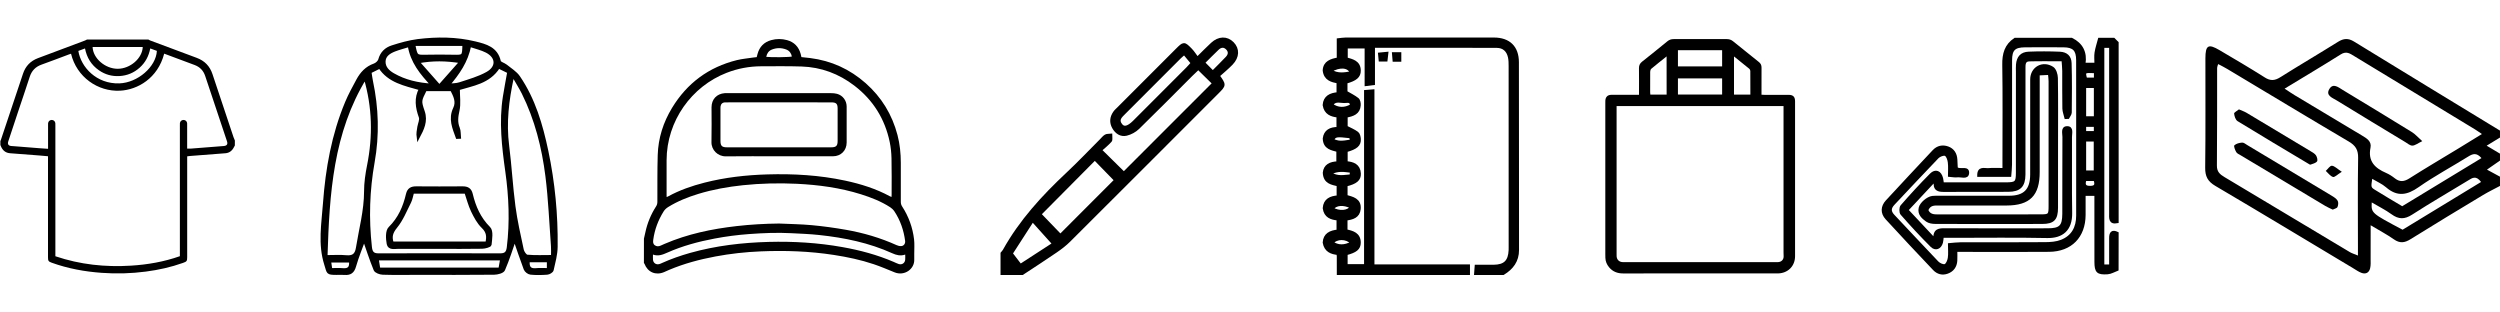 <svg xml:space="preserve" style="enable-background:new 0 0 800 100;" viewBox="0 0 800 100" y="0px" x="0px" xmlns:xlink="http://www.w3.org/1999/xlink" xmlns="http://www.w3.org/2000/svg" id="Layer_1" version="1.1">
<style type="text/css">
	.st0{stroke:#000000;stroke-miterlimit:10;}
	.st1{stroke:#000000;stroke-width:0.75;stroke-miterlimit:10;}
</style>
<g>
	<path d="M428.28,87.5c0-1.86,0-3.71-0.01-5.57c0-0.19-0.07-0.38-0.17-0.85c-2.01-0.18-3.89-0.86-4.34-3.47
		c0.15-2.55,1.95-3.43,4.43-3.65c0-1.29,0-2.53,0-3.91c-2.19-0.18-4.07-0.82-4.42-3.45c0.19-2.6,2.04-3.44,4.45-3.57
		c0-1.37,0-2.53,0-3.89c-1.93-0.5-4.29-0.7-4.43-3.87c0.21-2.2,1.87-3.09,4.34-3.14c0-1.33,0-2.56,0-3.98
		c-1.89-0.54-4.26-0.78-4.35-3.83c0.29-2.31,1.93-3.21,4.39-3.19c0-1.32,0-2.55,0-4.03c-2.11-0.2-4-0.87-4.42-3.49
		c0.18-2.55,1.98-3.42,4.44-3.61c0-1.25,0-2.4,0-3.79c-1.98-0.38-4.13-0.86-4.43-3.7c0.15-2.58,2.2-3.22,4.5-3.63
		c0-2.05,0-3.99,0-6.14c0.87-0.09,1.6-0.23,2.34-0.23c15.82-0.01,31.64-0.02,47.46,0c4.76,0.01,7.48,2.59,7.49,7.4
		c0.05,20.02,0,40.04,0.04,60.06c0.01,3.51-1.77,5.8-4.58,7.53c-2.93,0-5.86,0-8.79,0c0.05-0.67,0.1-1.34,0.17-2.28
		c1.91,0,3.75,0.02,5.58,0c3.6-0.05,5.12-1.55,5.29-5.15c0.02-0.39,0.01-0.78,0.01-1.17c0-19.23,0-38.47-0.01-57.7
		c0-0.97-0.01-1.97-0.21-2.91c-0.48-2.18-1.86-3.46-4.1-3.47c-13.07-0.05-26.13-0.03-39.46-0.03c0,4.04,0,7.9,0,11.95
		c-0.84,0.1-1.44,0.18-2.31,0.29c0-4.06,0-7.93,0-12.03c-2.22,0-4.2,0-6.4,0c0,1.17,0,2.38,0,3.84c1.86,0.55,4.16,0.97,4.17,3.76
		c0.01,1.83-1.13,2.8-4.26,3.68c0,1.13,0,2.28,0,3.24c1.33,0.79,2.62,1.4,3.7,2.26c0.42,0.34,0.58,1.26,0.54,1.9
		c-0.16,2.47-2.04,3.08-4.18,3.47c0,1.25,0,2.48,0,3.53c1.26,0.66,2.49,1.15,3.52,1.92c0.45,0.33,0.64,1.21,0.69,1.86
		c0.13,1.88-0.99,2.85-4.21,3.74c0,1.19,0,2.43,0,3.88c2.22,0.15,4.1,0.87,4.22,3.45c0.09,1.89-1.1,2.88-4.25,3.64
		c0,1.12,0,2.27,0,3.67c2,0.59,4.49,1.03,4.2,4.04c-0.23,2.42-2.17,2.94-4.22,3.2c0,1.31,0,2.46,0,3.79
		c2.12,0.45,4.26,1.02,4.24,3.81c-0.02,1.8-1.11,2.69-4.2,3.5c0,1.19,0,2.42,0,3.85c2.01,0,4.01,0,6.26,0c0-18.53,0-37.03,0-55.74
		c0.84-0.07,1.45-0.12,2.32-0.19c0,18.7,0,37.21,0,56.01c10.25,0,20.26,0,30.57,0c0,0.99,0,1.69,0,2.4
		C456.02,87.5,442.15,87.5,428.28,87.5z M432.65,77.69c-1.84-1.85-4.94-1.79-6.41-0.05C427.99,78.99,430.32,79.06,432.65,77.69z
		 M432.47,33.79c0.07-1.26-0.82-1.49-1.72-1.35c-1.54,0.24-3.48-0.89-4.65,1.11C428.05,35.01,430.32,35.06,432.47,33.79z
		 M425.67,22.65c2.53,1.51,4.62,1.01,6.85,0.63C431.61,21.11,428.8,20.81,425.67,22.65z M432.44,66.23
		c-2.57-1.27-4.96-1.07-6.21,0.54C428.49,68.18,431.57,67.92,432.44,66.23z M432.52,45.12c-0.12-0.57-0.21-1-0.29-1.37
		c-4.71-0.55-5.03-0.49-5.91,1.07C428.25,45.67,429.02,45.72,432.52,45.12z M432.48,54.8c-2.2-0.24-4.3-0.76-6.93,0.66
		c2.54,1.66,4.65,0.94,6.81,0.83C432.4,55.78,432.43,55.41,432.48,54.8z" class="st0"></path>
	<path d="M447.92,19.25c-0.7,0-1.16,0-1.81,0c-0.06-0.67-0.11-1.28-0.17-2.04c0.74,0,1.28,0,1.98,0
		C447.92,17.87,447.92,18.55,447.92,19.25z" class="st0"></path>
	<path d="M443.76,17.09c-0.11,0.95-0.17,1.48-0.24,2.1c-0.67,0-1.18,0-1.86,0c-0.06-0.64-0.11-1.17-0.18-1.88
		C442.2,17.24,442.8,17.18,443.76,17.09z" class="st0"></path>
</g>
<g>
	<path d="M320.67,81.06c0.24-0.3,0.53-0.57,0.71-0.9c5.23-9.4,12.39-17.2,20.18-24.5c3.7-3.47,7.2-7.16,10.79-10.75
		c0.48-0.48,0.91-1.06,1.49-1.4c0.42-0.24,1.03-0.16,1.56-0.22c-0.02,0.6,0.21,1.43-0.1,1.77c-1.05,1.15-2.28,2.12-3.23,2.97
		c2.77,2.73,5.29,5.21,7.56,7.45c9.33-9.33,19.04-19.04,28.8-28.8c-1.47-1.44-3.13-3.08-4.98-4.89c-0.75,0.72-1.53,1.43-2.27,2.17
		c-5.67,5.66-11.29,11.36-17.02,16.94c-0.98,0.95-2.37,1.71-3.7,2.03c-1.78,0.43-3.21-0.57-4.1-2.15c-0.89-1.59-0.75-3.2,0.27-4.69
		c0.38-0.56,0.91-1.01,1.4-1.5c6.21-6.22,12.42-12.44,18.63-18.64c2.18-2.18,2.22-2.2,4.36-0.02c0.75,0.76,1.31,1.7,2.13,2.78
		c1.88-1.85,3.27-3.29,4.75-4.65c2.16-2,4.68-2.05,6.49-0.21c1.81,1.84,1.75,4.34-0.32,6.49c-1.35,1.4-2.87,2.63-4.27,3.89
		c2.11,2.96,2.11,2.96-0.22,5.3c-15.81,15.81-31.61,31.63-47.45,47.41c-1.3,1.3-2.79,2.43-4.31,3.47c-3.53,2.42-7.13,4.74-10.71,7.1
		c-2.15,0-4.3,0-6.44,0C320.67,85.35,320.67,83.2,320.67,81.06z M332.7,68.54c2.24,2.32,4.65,4.82,6.62,6.87
		c5.92-5.93,11.88-11.88,17.73-17.75c-2.09-2.14-4.46-4.58-6.71-6.89C344.42,56.74,338.52,62.67,332.7,68.54z M378.96,17.04
		c-0.61,0.53-1.06,0.88-1.47,1.29c-5.92,5.91-11.84,11.82-17.74,17.75c-1.09,1.1-2.46,2.21-1.06,3.95c0.96,1.2,2.31,0.85,4.18-0.96
		c0.14-0.14,0.27-0.28,0.41-0.41c5.57-5.57,11.14-11.14,16.71-16.72c0.6-0.6,1.14-1.26,1.58-1.76
		C380.63,19.04,379.83,18.08,378.96,17.04z M337.23,78.03c-2.28-2.54-4.46-4.97-6.8-7.56c-2.47,3.82-4.81,7.45-6.87,10.65
		c1.17,1.53,2.05,2.67,2.96,3.86C330.41,82.45,333.97,80.14,337.23,78.03z M388.1,23.13c1.68-1.7,3.13-3.11,4.52-4.58
		c0.91-0.96,1.11-2.07,0.08-3.09c-1.02-1.01-2.13-0.81-3.09,0.1c-1.47,1.39-2.87,2.84-4.55,4.5
		C386.12,21.13,387.05,22.07,388.1,23.13z" class="st0"></path>
</g>
<g>
	<path d="M164.7,76.46c-1.04,2.96-2.12,6.47-3.57,9.82c-0.3,0.7-1.97,1.12-3.01,1.13c-8.31,0.09-16.62,0.05-24.94,0.05
		c-3.56,0-7.13,0.07-10.69-0.05c-0.85-0.03-2.18-0.5-2.44-1.12c-1.38-3.38-2.5-6.87-3.53-9.81c-0.9,2.48-2.17,5.54-3.08,8.71
		c-0.52,1.81-1.44,2.42-3.17,2.29c-0.89-0.07-1.78,0-2.67-0.01c-2.92-0.03-2.48-0.17-3.33-2.82c-2.09-6.54-0.89-13.07-0.42-19.57
		c0.81-11.07,2.75-21.95,7.06-32.26c1.02-2.45,2.32-4.8,3.58-7.14c1.2-2.23,2.82-4,5.33-4.88c0.71-0.25,1.54-1.01,1.72-1.7
		c0.58-2.15,2.02-3.48,3.94-4.09c2.7-0.87,5.49-1.66,8.29-2.01c6.11-0.75,12.25-0.72,18.27,0.75c3.37,0.83,6.79,1.69,7.73,5.9
		c0.13,0.6,1.42,0.89,2.09,1.43c1.42,1.16,3.12,2.16,4.11,3.62c4.87,7.15,7.24,15.31,9,23.65c2.12,10.09,3.1,20.32,2.98,30.63
		c-0.03,2.47-0.72,4.94-1.27,7.38c-0.1,0.46-1,1-1.57,1.04c-1.77,0.13-3.57,0.17-5.33-0.01c-0.62-0.06-1.48-0.73-1.71-1.33
		C166.8,82.68,165.67,79.25,164.7,76.46z M118.37,23.02c0.17,1.06,0.28,2.02,0.48,2.97c1.82,8.61,2.09,17.2,0.53,25.92
		c-1.6,9-1.89,18.1-0.86,27.22c0.19,1.71,0.83,2.44,2.59,2.44c12.97-0.04,25.95-0.04,38.92,0c1.73,0.01,2.43-0.65,2.64-2.39
		c1-8.12,0.66-16.24-0.47-24.29c-1.12-7.97-2.05-15.9-0.78-23.92c0.42-2.61,0.91-5.22,1.4-7.95c-1.17-0.57-2.21-1.08-3.27-1.6
		c-3.13,4.97-8.45,5.58-12.9,6.97c0,2.52,0.36,4.81-0.1,6.91c-0.45,2.02-0.7,3.8,0.1,5.76c0.35,0.85,0.25,1.89,0.35,2.85
		c-0.23,0.01-0.45,0.02-0.68,0.03c-1.07-2.98-2.41-5.92-0.83-9.21c1.08-2.26,0-4.16-0.94-6.06c-2.97,0-5.72,0-8.44,0
		c-1.78,3.55-1.86,3.61-0.68,7.06c1.04,3.07-0.25,5.6-1.61,8.18c-0.16-1.14,0.04-2.22,0.23-3.3c0.19-1.06,0.78-2.27,0.47-3.15
		c-1.1-3.06-1.58-6.04,0.07-9.04c-5.15-1.47-10.08-2.4-13.06-6.97C120.43,21.99,119.48,22.47,118.37,23.02z M104.3,82.13
		c2.53,0,4.51-0.15,6.46,0.04c2.2,0.21,3.26-0.57,3.62-2.77c0.97-6.04,2.61-11.96,2.62-18.16c0-2.75,0.41-5.53,0.95-8.24
		c1.89-9.45,1.69-18.8-1.08-28.16C106.12,42.33,104.93,61.91,104.3,82.13z M164.57,24.7c-0.22,0.07-0.44,0.14-0.67,0.2
		c-1.54,7.17-2.42,14.35-1.47,21.72c0.82,6.45,1.16,12.97,2.01,19.41c0.62,4.68,1.68,9.31,2.67,13.93c0.17,0.79,0.99,1.99,1.59,2.04
		c2.61,0.23,5.24,0.1,8.12,0.1c0-1.39,0.06-2.36-0.01-3.32c-0.56-7.48-0.85-15-1.78-22.43c-1.16-9.22-3.43-18.21-7.6-26.61
		C166.56,28.02,165.52,26.38,164.57,24.7z M160.57,82.83c-13.43,0-26.55,0-39.89,0c0.19,1.17,0.35,2.19,0.53,3.3
		c13.03,0,25.82,0,38.77,0C160.18,85.03,160.34,84.09,160.57,82.83z M138.43,27.28c-3.58-3.81-6.64-7.52-7.47-12.76
		c-1.77,0.55-3.29,0.92-4.73,1.49c-1.7,0.67-3.33,1.68-3.35,3.72c-0.02,1.92,1.28,3.21,2.92,4.15
		C129.56,26.04,133.63,26.99,138.43,27.28z M143.36,27.27c1.27-0.14,2.61-0.07,3.79-0.46c2.98-0.98,6.07-1.84,8.77-3.35
		c3.48-1.95,3.29-5.29-0.22-7.08c-1.61-0.83-3.45-1.22-5.4-1.89C149.3,19.68,146.58,23.48,143.36,27.27z M132.38,14.19
		c0.76,3.92,0.76,3.88,3.99,3.82c2.86-0.06,5.72-0.06,8.58,0c3.44,0.07,3.43,0.11,3.52-3.82C143.19,14.19,137.92,14.19,132.38,14.19
		z M140.6,27.6c2.43-2.74,4.47-5.05,6.97-7.87c-4.93-0.76-9.01-0.85-13.88,0.05C136.13,22.55,138.12,24.81,140.6,27.6z
		 M112.16,83.52c-2.34,0-4.44,0-6.72,0c0.15,1.06,0.27,1.87,0.4,2.77c1.43,0,2.61-0.1,3.76,0.02
		C111.74,86.53,112.43,85.53,112.16,83.52z M175.5,83.43c-2.23,0-4.34,0-6.46,0c-0.24,2.06,0.4,3.1,2.55,2.88
		c1.23-0.13,2.49-0.02,3.9-0.02C175.5,85.18,175.5,84.37,175.5,83.43z" class="st0"></path>
	<path d="M140.61,79.14c-4.35,0-8.71,0.02-13.06-0.01c-1.22-0.01-3.01,0.49-3.31-1.12c-0.3-1.63-0.44-4.08,0.5-5
		c3.13-3.08,4.71-6.77,5.67-10.86c0.37-1.56,1.28-2.03,2.77-2.02c4.95,0.04,9.9,0.04,14.85,0c1.48-0.01,2.38,0.44,2.76,2.02
		c0.97,4.08,2.57,7.76,5.68,10.86c0.96,0.95,0.51,3.48,0.34,5.26c-0.03,0.37-1.65,0.82-2.55,0.83
		C149.71,79.18,145.16,79.14,140.61,79.14z M155.81,77.78c0.48-2.08,0.35-3.61-1.28-5.18c-1.44-1.38-2.45-3.31-3.34-5.15
		c-0.88-1.84-1.38-3.86-2.1-5.97c-5.64,0-11.31,0-17.07,0c-0.33,1.14-0.49,2.24-0.96,3.18c-1.36,2.7-2.52,5.61-4.4,7.91
		c-1.46,1.79-1.85,3.23-1.15,5.21C135.7,77.78,145.72,77.78,155.81,77.78z" class="st0"></path>
</g>
<g>
	<path d="M677.57,86.29c-1.05,0.39-2.09,1.04-3.16,1.11c-3.19,0.21-3.81-0.44-3.82-3.6c-0.02-6.05-0.01-12.1-0.01-18.16
		c0-1.06,0-2.11,0-3.33c-1.26,0-2.27,0-3.56,0c0,2.24,0.01,4.36,0,6.49c-0.04,6.93-4.33,11.35-11.3,11.41
		c-8.69,0.09-17.37,0.02-26.06,0.02c-1.07,0-2.13,0-3.69,0c0,1.17,0.05,2.19-0.01,3.21c-0.12,1.83-1.08,3.15-2.78,3.77
		c-1.6,0.59-3.13,0.2-4.3-1.04c-5.1-5.39-10.2-10.77-15.2-16.25c-1.6-1.75-1.53-3.79,0.08-5.55c4.95-5.39,9.98-10.71,14.98-16.06
		c1.28-1.37,2.89-1.68,4.56-1.09c1.71,0.61,2.58,2.01,2.68,3.83c0.06,0.95,0.09,1.9,0.13,2.72c0.27,0.17,0.34,0.24,0.42,0.27
		c1.15,0.41,3.4-0.59,3.21,1.41c-0.16,1.72-2.27,0.75-3.51,0.93c-0.65,0.09-1.34-0.08-2.51-0.17c0-1.47,0.13-2.9-0.05-4.29
		c-0.11-0.87-0.51-2.09-1.14-2.38c-0.6-0.27-1.9,0.23-2.47,0.81c-4.75,4.91-9.38,9.93-14.08,14.89c-1.23,1.3-1.34,2.41-0.05,3.77
		c4.71,4.95,9.32,9.99,14.06,14.92c0.57,0.6,1.82,1.17,2.43,0.93c0.64-0.25,1.12-1.46,1.25-2.31c0.2-1.32,0.05-2.7,0.05-4.37
		c1.32-0.11,2.44-0.27,3.56-0.27c9.08-0.02,18.16,0.03,27.23-0.05c1.73-0.01,3.57-0.15,5.15-0.77c3.55-1.41,5.09-4.31,5.09-8.09
		c-0.01-11.03,0-22.06,0-33.09c0-5.56,0.02-11.13-0.01-16.69c-0.02-3.25-1.18-4.42-4.39-4.45c-4.1-0.04-8.2-0.03-12.3,0
		c-3.47,0.02-4.55,1.07-4.56,4.54c-0.03,11.13,0,22.26-0.02,33.38c0,1.14-0.15,2.28-0.24,3.53c-3.52,0-6.78,0-10.15,0
		c-0.04-2.86,1.99-1.93,3.26-2.05c1.44-0.13,2.91-0.03,4.82-0.03c0-1.21,0-2.24,0-3.27c0-10.05,0.1-20.11-0.06-30.16
		c-0.06-3.46,0.71-6.26,3.68-8.23c6.05,0,12.1,0,18.16,0c3.24,1.62,4.62,4.27,4.04,7.96c1.34,0,2.35,0,3.61,0
		c0-1.32-0.14-2.49,0.04-3.61c0.23-1.47,0.72-2.9,1.1-4.35c1.56,0,3.12,0,4.69,0c0.39,0.39,0.78,0.78,1.17,1.17
		c0,19.13,0,38.26,0,57.4c-2.6,0.51-2.29-1.3-2.29-2.86c0-16.67,0-33.35,0-50.02c0-1.05,0-2.09,0-3.23c-0.92,0-1.54,0-2.29,0
		c0,23.4,0,46.66,0,70.06c0.75,0,1.37,0,2.29,0c0-3,0.01-5.9,0-8.8c-0.01-1.64,0.53-2.48,2.29-1.63
		C677.57,78.49,677.57,82.39,677.57,86.29z M670.37,54.92c0-3.48,0-6.73,0-10.01c-1.15,0-2.08,0-3.18,0c0,3.37,0,6.62,0,10.01
		C668.27,54.92,669.2,54.92,670.37,54.92z M667.19,27.78c0,3.44,0,6.6,0,9.79c1.18,0,2.19,0,3.22,0c0-3.36,0-6.52,0-9.79
		C669.29,27.78,668.35,27.78,667.19,27.78z M670.43,23.04c-3.55-0.15-3.55-0.15-2.93,2.17c0.95,0,1.88,0,2.93,0
		C670.43,24.45,670.43,23.84,670.43,23.04z M667.19,42.31c1.16,0,2.16,0,3.21,0c0-0.78,0-1.4,0-2.09c-1.15,0-2.15,0-3.21,0
		C667.19,41,667.19,41.62,667.19,42.31z M667.28,57.55c-0.58,1.78,0.03,2.31,1.59,2.3c1.73-0.01,1.96-0.78,1.43-2.3
		C669.32,57.55,668.38,57.55,667.28,57.55z" class="st1"></path>
	<path d="M621.62,75.73c-0.1,0.79-0.1,1.36-0.25,1.89c-0.5,1.76-2,2.39-3.29,1.11c-3.31-3.3-6.5-6.75-9.58-10.26
		c-0.44-0.5-0.43-2.05,0.02-2.56c3.01-3.46,6.12-6.83,9.35-10.09c1.5-1.51,3.03-0.86,3.55,1.27c0.11,0.45,0.14,0.92,0.25,1.64
		c4.88,0,9.64,0,14.4,0c1.95,0,3.9,0.02,5.85,0c3.2-0.03,3.54-0.35,3.54-3.52c0.01-10.73,0.01-21.47,0.01-32.2
		c0-0.78-0.05-1.57,0.02-2.34c0.2-2.35,1.34-3.66,3.67-3.76c3.31-0.14,6.64-0.13,9.95,0.01c2.14,0.09,3.37,1.2,3.43,3.29
		c0.16,5.26,0.1,10.53,0.05,15.8c-0.01,0.56-0.52,1.11-0.79,1.67c-0.27,0.01-0.53,0.02-0.8,0.03c-0.23-1-0.65-1.99-0.67-2.99
		c-0.08-4-0.02-8-0.04-12c-0.01-1.05-0.13-2.09-0.22-3.48c-3.73,0-7.22-0.07-10.71,0.03c-1.65,0.04-1.58,1.42-1.58,2.61
		c0,4.49,0,8.98,0,13.47c0,6.83,0.02,13.66-0.01,20.49c-0.02,3.68-1.46,5.15-5.12,5.17c-6.83,0.04-13.66-0.02-20.49,0.03
		c-1.89,0.01-3.4-0.21-2.96-3.34c-3.27,3.49-5.98,6.4-8.89,9.51c2.81,3,5.56,5.94,8.73,9.32c-0.16-3.12,1.53-3.12,3.43-3.12
		c10.93,0.05,21.86,0.03,32.79,0.02c3.99,0,5.03-1,5.05-5.01c0.03-8.2-0.01-16.39,0.04-24.59c0.01-1.13-0.62-3.07,1.14-3.08
		c1.77-0.01,1.16,1.93,1.17,3.06c0.05,8.1-0.08,16.2,0.06,24.3c0.1,5.54-2.99,7.78-7.6,7.69c-10.05-0.21-20.1-0.07-30.15-0.07
		C623.9,75.73,622.84,75.73,621.62,75.73z" class="st1"></path>
	<path d="M658.2,46.01c0,6.82,0.01,13.65-0.01,20.47c-0.01,3.62-1.09,4.8-4.66,4.81c-11.41,0.04-22.81,0.03-34.22-0.01
		c-0.93,0-2.03-0.17-2.74-0.68c-1.32-0.95-2.67-2.09-2.21-4.09c0.32-1.4,2.43-3.25,4.01-3.44c0.77-0.1,1.56-0.05,2.34-0.05
		c7.41,0,14.82,0.02,22.23-0.01c4.91-0.02,7.07-2.2,7.09-7.18c0.03-10.14,0-20.28,0.01-30.42c0-3.68,3.63-5.75,6.79-3.69
		c0.82,0.53,1.3,2.12,1.32,3.24C658.26,31.97,658.2,38.99,658.2,46.01z M616.68,67.23c0.66,1.63,1.97,1.76,3.41,1.76
		c10.92-0.02,21.85,0,32.77-0.02c2.96-0.01,3.06-0.12,3.06-3.2c0.01-13.26,0.01-26.53,0-39.79c0-0.75-0.12-1.49-0.2-2.38
		c-1.21,0.06-2.22,0.1-3.39,0.16c0,1.35,0,2.41,0,3.47c0,9.27,0,18.53,0,27.8c0,7.34-2.95,10.33-10.23,10.36
		c-7.22,0.03-14.43,0.02-21.65,0C618.94,65.37,617.46,65.3,616.68,67.23z" class="st1"></path>
</g>
<g>
	<path d="M800,59.49c-1.81,0.97-3.66,1.86-5.41,2.91c-7.77,4.68-15.54,9.35-23.23,14.15c-1.91,1.19-3.44,1.36-5.33,0.03
		c-2.17-1.53-4.54-2.77-7.42-4.5c0,4.04,0.01,7.42-0.01,10.81c0,0.98,0.07,1.99-0.15,2.93c-0.34,1.45-1.4,2.01-2.8,1.49
		c-0.91-0.34-1.72-0.93-2.56-1.43c-14.72-8.81-29.4-17.69-44.18-26.39c-2.46-1.45-3.29-3.07-3.25-5.87
		c0.15-11.65,0.05-23.31,0.07-34.97c0.01-4.19,0.92-4.72,4.5-2.61c4.86,2.86,9.72,5.71,14.48,8.73c1.83,1.17,3.21,1.06,4.99-0.06
		c6.12-3.85,12.36-7.51,18.49-11.34c1.77-1.1,3.24-1.21,5.07-0.09c15.56,9.55,31.15,19.02,46.74,28.52c0,0.74,0,1.47,0,2.21
		c-1.33,0.81-2.65,1.62-4.27,2.61c1.61,0.96,2.94,1.75,4.27,2.55c0,0.74,0,1.47,0,2.21c-1.25,0.87-2.49,1.73-4.17,2.9
		c1.59,0.86,2.88,1.56,4.17,2.26C800,57.53,800,58.51,800,59.49z M709.8,20.5c-0.16,0.58-0.32,0.9-0.32,1.22
		c-0.02,10.43,0.03,20.87-0.07,31.3c-0.02,1.96,0.98,2.78,2.43,3.65c13.37,7.97,26.71,15.99,40.07,23.98
		c0.68,0.41,1.48,0.64,2.63,1.12c0-1.49,0-2.58,0-3.66c0-9.21-0.09-18.41,0.06-27.61c0.04-2.55-0.83-3.93-3-5.21
		c-12.99-7.65-25.89-15.45-38.83-23.19C711.85,21.53,710.88,21.07,709.8,20.5z M731.07,28.37c1.47,0.96,2.37,1.58,3.3,2.14
		c7.14,4.29,14.29,8.57,21.44,12.84c1.52,0.91,3.16,1.85,2.75,3.9c-0.88,4.35,1.41,6.55,4.99,8.09c1,0.43,1.95,1.05,2.81,1.73
		c1.59,1.24,2.96,1.07,4.64,0.01c5.17-3.28,10.45-6.39,15.69-9.57c2.43-1.48,4.85-2.98,7.52-4.62c-1-0.67-1.58-1.11-2.2-1.48
		c-12.88-7.82-25.78-15.62-38.65-23.45c-1.38-0.84-2.52-1.69-4.31-0.56C743.26,21.05,737.36,24.54,731.07,28.37z M768.83,73.51
		c8.3-5.05,16.69-10.16,25.11-15.28c-1.63-2.21-2.84-1.28-4.14-0.48c-5.96,3.64-12.02,7.12-17.88,10.91
		c-2.44,1.58-4.35,1.57-6.64-0.1c-1.94-1.41-4.13-2.49-6.32-3.78C758.78,68.19,758.8,68.2,768.83,73.51z M794.07,50.59
		c-1.59-1.85-2.81-1.37-4.21-0.51c-5.29,3.29-10.81,6.24-15.9,9.81c-3.72,2.61-6.88,3.13-10.44,0.03c-1.26-1.09-2.88-1.77-4.41-2.69
		c-0.39,2.61-0.44,2.7,0.85,3.5c2.88,1.8,5.82,3.51,8.75,5.26C777.21,60.84,785.54,55.78,794.07,50.59z"></path>
	<path d="M746.48,67.08c-0.86-0.42-1.65-0.73-2.37-1.17c-9.02-5.39-18.04-10.79-27.05-16.19c-0.52-0.31-1.19-0.58-1.47-1.06
		c-0.38-0.66-0.86-1.91-0.59-2.16c0.59-0.56,1.6-0.8,2.47-0.87c0.52-0.04,1.1,0.45,1.62,0.77c9.02,5.4,18.03,10.8,27.03,16.22
		c0.72,0.43,1.52,0.93,1.92,1.61c0.3,0.5,0.22,1.44-0.05,2.02C747.81,66.65,747.03,66.8,746.48,67.08z"></path>
	<path d="M716.46,35c0.92,0.41,1.73,0.67,2.45,1.1c6.84,4.08,13.67,8.18,20.49,12.29c0.62,0.38,1.34,0.76,1.72,1.33
		c0.34,0.53,0.61,1.57,0.33,1.93c-0.43,0.56-1.35,0.75-2.09,1.03c-0.16,0.06-0.45-0.15-0.66-0.28c-7.57-4.52-15.16-9.02-22.68-13.64
		c-0.65-0.4-1.02-1.57-1.1-2.42C714.88,35.97,715.88,35.49,716.46,35z"></path>
	<path d="M749.38,54.97c-1.42,0.88-2.3,1.82-2.82,1.66c-0.89-0.28-1.55-1.26-2.31-1.94c0.65-0.59,1.33-1.68,1.95-1.65
		C747.04,53.08,747.85,53.98,749.38,54.97z"></path>
	<path d="M775.12,45.17c-1.5,0.72-2.32,1.41-3.16,1.43c-0.75,0.01-1.53-0.69-2.26-1.13c-7.34-4.44-14.68-8.86-21.98-13.35
		c-1.34-0.83-3.66-1.56-2.27-3.73c1.19-1.86,2.87-0.43,4.17,0.36c7.44,4.49,14.87,9.01,22.27,13.57
		C772.86,42.92,773.63,43.84,775.12,45.17z"></path>
</g>
<g id="dCZLiT_00000017497782505386916350000016528408996438817945_">
	<g>
		<g>
			<path d="M75.15,46.56c-0.1,0.18-0.2,0.37-0.3,0.55c-0.57,1.13-1.45,1.83-2.73,1.93c-3.79,0.3-7.58,0.59-11.38,0.88
				c-0.26,0.02-0.52,0.07-0.84,0.11c0,0.34,0,0.62,0,0.91c0,10.45,0,20.9,0,31.34c0,1.24-0.13,1.42-1.32,1.84
				c-3.87,1.38-7.85,2.26-11.92,2.79c-4.69,0.61-9.38,0.74-14.09,0.4c-5.46-0.39-10.82-1.37-15.99-3.23
				c-1.08-0.39-1.22-0.59-1.22-1.77c0-10.47,0-20.94,0-31.42c0-0.27,0-0.53,0-0.89c-0.92-0.08-1.81-0.17-2.7-0.24
				c-3.14-0.24-6.27-0.48-9.41-0.72c-1.47-0.11-2.42-0.91-2.96-2.24c-0.05-0.13-0.11-0.27-0.17-0.4c0-0.44,0-0.88,0-1.32
				c0.04-0.06,0.1-0.11,0.12-0.18C2.64,37.8,5,30.68,7.37,23.56c0.8-2.41,2.4-4.07,4.8-4.96c5.02-1.87,10.03-3.75,15.04-5.64
				c0.22-0.08,0.42-0.21,0.63-0.31c6.54,0,13.09,0,19.63,0c0.19,0.1,0.37,0.22,0.56,0.29c4.96,1.86,9.92,3.73,14.89,5.56
				c2.55,0.94,4.23,2.65,5.08,5.24c2.22,6.73,4.48,13.45,6.73,20.17c0.12,0.36,0.28,0.7,0.43,1.05
				C75.15,45.49,75.15,46.03,75.15,46.56z M22.73,17.19c-0.23,0.08-0.45,0.15-0.68,0.23c-2.92,1.09-5.83,2.21-8.76,3.26
				c-1.94,0.69-3.16,1.97-3.79,3.93c-1.21,3.75-2.49,7.47-3.73,11.2c-1.05,3.16-2.1,6.32-3.14,9.48c-0.28,0.84,0.1,1.37,0.98,1.43
				c0.66,0.05,1.31,0.1,1.97,0.15c2.26,0.18,4.52,0.36,6.78,0.54c0.99,0.08,1.97,0.14,3.02,0.21c0-0.34,0-0.58,0-0.82
				c0-2.27,0-4.53,0-6.8c0-0.19-0.01-0.39,0.01-0.58c0.07-0.62,0.59-1.06,1.2-1.04c0.59,0.02,1.06,0.45,1.12,1.05
				c0.03,0.27,0.01,0.54,0.01,0.8c0,13.62,0,27.24,0,40.86c0,0.29,0,0.58,0,0.91c7.89,2.67,15.95,3.52,24.18,3.01
				c5.34-0.33,10.58-1.24,15.66-3.03c0-0.35,0-0.64,0-0.93c0-13.64,0-27.29,0-40.93c0-0.24-0.02-0.49,0.01-0.73
				c0.07-0.59,0.56-1.01,1.15-1.01c0.59,0,1.08,0.41,1.16,1c0.03,0.19,0.01,0.39,0.01,0.58c0,2.27,0,4.53,0,6.8c0,0.26,0,0.52,0,0.8
				c0.42,0,0.75,0.02,1.09,0c3.53-0.27,7.05-0.56,10.58-0.83c1.04-0.08,1.4-0.57,1.07-1.54c-2.32-6.96-4.65-13.92-6.97-20.88
				c-0.57-1.71-1.68-2.87-3.36-3.5c-3.01-1.12-6.02-2.25-9.03-3.37c-0.24-0.09-0.48-0.18-0.73-0.27
				c-2.05,7.9-8.53,11.56-14.09,11.85C31.34,29.4,24.53,24.67,22.73,17.19z M45.68,15.03c-5.35,0-10.7,0-16.05,0
				c0.12,3.62,4.01,6.98,8.02,6.98C41.67,22.01,45.54,18.66,45.68,15.03z M25.07,16.3c0.83,5.2,5.82,10.61,13.11,10.38
				c5.87-0.19,11.76-5.29,12.02-10.4c-0.68-0.25-1.37-0.5-2.12-0.78c-0.48,2.48-1.57,4.52-3.39,6.15c-1.84,1.65-4,2.55-6.48,2.69
				c-2.39,0.13-4.59-0.48-6.55-1.85c-2.44-1.69-3.88-4.04-4.46-6.99C26.45,15.78,25.75,16.04,25.07,16.3z"></path>
		</g>
	</g>
</g>
<g id="_x33_Wc11o_00000057122312002812770340000015560406707259075228_">
	<g>
		<path d="M206.06,76.36c0.15-0.68,0.32-1.35,0.46-2.03c0.63-2.97,1.78-5.73,3.42-8.28c0.31-0.47,0.42-0.95,0.42-1.5
			c0.02-4.98-0.04-9.97,0.11-14.94c0.16-5.41,1.77-10.46,4.58-15.08c4.81-7.93,11.74-13.06,20.75-15.29
			c1.71-0.42,3.49-0.56,5.23-0.83c0.36-0.05,0.72-0.08,1.12-0.13c0.08-0.34,0.16-0.66,0.25-0.98c0.62-2.31,2.07-3.82,4.38-4.46
			c1.69-0.47,3.39-0.46,5.08,0c2.29,0.63,3.71,2.13,4.35,4.39c0.09,0.32,0.15,0.65,0.24,1.04c0.94,0.1,1.89,0.19,2.83,0.31
			c6.75,0.85,12.67,3.56,17.76,8.06c5.07,4.49,8.44,10.03,10.16,16.58c0.76,2.9,1.05,5.86,1.06,8.85c0.01,4.17,0.01,8.33,0,12.5
			c0,0.56,0.12,1.03,0.43,1.5c2.08,3.21,3.36,6.73,3.81,10.52c0.18,1.5,0.05,3.04,0.06,4.56c0,0.62-0.02,1.24,0,1.86
			c0.14,3.09-3.16,5.42-6.29,4.14c-2.21-0.9-4.41-1.84-6.66-2.6c-4.16-1.4-8.44-2.3-12.78-2.97c-7.76-1.2-15.57-1.47-23.4-1.14
			c-4.86,0.2-9.69,0.73-14.49,1.63c-5.07,0.95-10.02,2.27-14.77,4.27c-0.57,0.24-1.13,0.51-1.7,0.75c-2.66,1.11-5.21,0.01-6.24-2.68
			c-0.04-0.1-0.12-0.17-0.18-0.26C206.06,81.54,206.06,78.95,206.06,76.36z M213.33,63.07c0.23-0.11,0.35-0.16,0.47-0.22
			c3.67-2.01,7.59-3.37,11.63-4.4c6.6-1.69,13.32-2.44,20.11-2.64c8.37-0.25,16.7,0.23,24.92,1.99c4.99,1.07,9.83,2.58,14.34,5.03
			c0.14,0.08,0.3,0.11,0.49,0.19c0.01-0.28,0.03-0.51,0.03-0.73c0-3.88,0.05-7.77-0.04-11.65c-0.04-1.73-0.22-3.49-0.57-5.19
			c-1.54-7.39-5.31-13.43-11.3-18.03c-4.98-3.82-10.63-5.94-16.91-6.14c-4.3-0.14-8.61-0.08-12.92-0.07
			c-3.8,0.01-7.48,0.7-11.03,2.08c-11.22,4.35-19.22,15.38-19.24,28.01c0,3.69,0,7.38,0,11.06
			C213.3,62.55,213.32,62.75,213.33,63.07z M249.29,71.53c3.48,0.16,6.98,0.2,10.45,0.52c3.66,0.34,7.32,0.84,10.94,1.48
			c5.6,0.98,11.04,2.57,16.24,4.92c0.44,0.2,0.97,0.33,1.45,0.3c0.86-0.05,1.38-0.8,1.27-1.66c-0.44-3.39-1.53-6.56-3.41-9.42
			c-0.34-0.52-0.83-1-1.35-1.34c-2.9-1.88-6.09-3.13-9.37-4.16c-6.7-2.1-13.59-3.02-20.57-3.36c-5.74-0.27-11.48-0.14-17.2,0.46
			c-4.85,0.51-9.62,1.36-14.28,2.78c-3.36,1.03-6.62,2.32-9.63,4.19c-0.61,0.38-1.11,0.83-1.49,1.45c-1.73,2.78-2.86,5.77-3.3,9.03
			c-0.09,0.69-0.11,1.3,0.48,1.75c0.6,0.45,1.25,0.42,1.91,0.12c0.41-0.19,0.82-0.37,1.23-0.55c7.37-3.17,15.13-4.79,23.06-5.69
			C240.23,71.83,244.75,71.58,249.29,71.53z M208.95,81.46c0,0.63-0.04,1.16,0.01,1.69c0.1,1.02,1,1.63,2,1.36
			c0.3-0.08,0.58-0.21,0.86-0.34c2.92-1.32,5.94-2.37,9.02-3.24c8.22-2.31,16.63-3.29,25.14-3.52c7.92-0.21,15.8,0.26,23.6,1.66
			c5.63,1,11.12,2.47,16.38,4.73c0.54,0.23,1.07,0.51,1.63,0.69c1.03,0.32,1.97-0.3,2.07-1.36c0.05-0.53,0.01-1.06,0.01-1.67
			c-1.49,0.53-2.8,0.19-4.13-0.41c-7.45-3.37-15.35-4.99-23.43-5.85c-2.96-0.32-5.95-0.43-8.92-0.58c-4.5-0.24-9-0.05-13.49,0.28
			c-3.7,0.27-7.38,0.75-11.03,1.44c-5.2,0.98-10.29,2.35-15.13,4.5C212.07,81.49,210.64,82.08,208.95,81.46z M245.2,18.19
			c1.64,0.2,7.63,0.12,8.2-0.11c-0.22-1.06-0.79-1.86-1.81-2.24c-1.52-0.58-3.08-0.58-4.59,0.02
			C245.98,16.26,245.42,17.07,245.2,18.19z"></path>
		<path d="M249.22,50.01c-5.66,0-11.31-0.05-16.97,0.02c-2.55,0.04-4.64-2.05-4.58-4.55c0.09-3.71,0.02-7.43,0.02-11.14
			c0-2.57,1.66-4.34,4.24-4.53c0.25-0.02,0.51-0.01,0.76-0.01c11.09,0,22.17,0,33.26,0.01c0.64,0,1.3,0.05,1.92,0.22
			c1.83,0.51,3.06,2.17,3.06,4.08c0.01,3.83,0.01,7.65,0,11.48c0,2.57-1.84,4.42-4.4,4.42C260.75,50.01,254.98,50.01,249.22,50.01z
			 M249.39,32.75c-4.53,0-9.06,0-13.6,0c-1.24,0-2.48-0.01-3.72,0.01c-0.89,0.01-1.41,0.51-1.51,1.38
			c-0.02,0.19-0.01,0.39-0.01,0.59c0,3.46,0,6.93,0,10.39c0,1.54,0.48,2.02,2.02,2.02c11.15,0,22.3,0,33.44,0
			c1.55,0,2.02-0.48,2.03-2.01c0-3.46,0-6.93,0-10.39c0-1.54-0.45-1.98-2.02-1.98C260.49,32.75,254.94,32.75,249.39,32.75z"></path>
	</g>
</g>
<g id="AGFeUy_00000032639269985730587680000010752935681388674441_">
	<g>
		<path d="M524.48,30.34c0-2.95,0.03-5.74-0.01-8.53c-0.01-0.9,0.29-1.52,1-2.08c2.71-2.14,5.4-4.31,8.07-6.5
			c0.62-0.51,1.27-0.73,2.07-0.72c5.65,0.02,11.31,0.02,16.96,0c0.76,0,1.4,0.2,1.99,0.68c2.76,2.24,5.52,4.46,8.3,6.67
			c0.59,0.47,0.84,1.03,0.83,1.79c-0.02,2.86-0.01,5.71-0.01,8.66c0.35,0.02,0.65,0.04,0.95,0.04c2.58,0,5.15,0,7.73,0
			c1.44,0,2.06,0.62,2.06,2.07c0,16.52,0.01,33.05,0,49.57c0,3.13-2.25,5.4-5.37,5.5c-0.13,0-0.25,0-0.38,0
			c-16.43,0-32.86-0.01-49.29,0.01c-1.81,0-3.32-0.58-4.48-1.98c-0.72-0.87-1.15-1.86-1.18-3.01c-0.01-0.38-0.02-0.75-0.02-1.13
			c0-16.12,0-32.23,0-48.35c0-0.28-0.01-0.57,0.01-0.85c0.07-1.18,0.74-1.83,1.93-1.84c2.58-0.01,5.15,0,7.73,0
			C523.7,30.34,524.04,30.34,524.48,30.34z M517.31,33.94c0,0.41,0,0.75,0,1.09c0,15.43,0,30.85,0,46.28c0,0.25-0.01,0.5,0.01,0.75
			c0.09,1.04,0.78,1.72,1.82,1.81c0.25,0.02,0.5,0.01,0.75,0.01c16.12,0,32.23,0,48.35,0c0.31,0,0.63,0.02,0.94-0.02
			c1.04-0.15,1.65-0.93,1.58-1.96c-0.02-0.38-0.03-0.75-0.03-1.13c0-15.21,0-30.41,0-45.62c0-0.39,0-0.79,0-1.21
			C552.88,33.94,535.16,33.94,517.31,33.94z M536.94,21.24c4.77,0,9.46,0,14.14,0c0-1.77,0-3.45,0-5.17c-4.74,0-9.42,0-14.14,0
			C536.94,17.81,536.94,19.5,536.94,21.24z M536.94,30.26c4.77,0,9.46,0,14.14,0c0-1.76,0-3.45,0-5.17c-4.74,0-9.42,0-14.14,0
			C536.94,26.84,536.94,28.53,536.94,30.26z M554.88,18.06c0,4.18,0,8.2,0,12.21c1.77,0,3.48,0,5.24,0c0-2.57,0.01-5.08-0.02-7.58
			c0-0.24-0.16-0.54-0.35-0.7C558.18,20.7,556.59,19.43,554.88,18.06z M533.31,18.05c-1.74,1.4-3.34,2.65-4.9,3.96
			c-0.23,0.2-0.35,0.64-0.35,0.97c-0.03,2.19-0.02,4.39-0.01,6.58c0,0.24,0.04,0.48,0.06,0.71c1.77,0,3.47,0,5.21,0
			C533.31,26.22,533.31,22.22,533.31,18.05z"></path>
	</g>
</g>
</svg>
